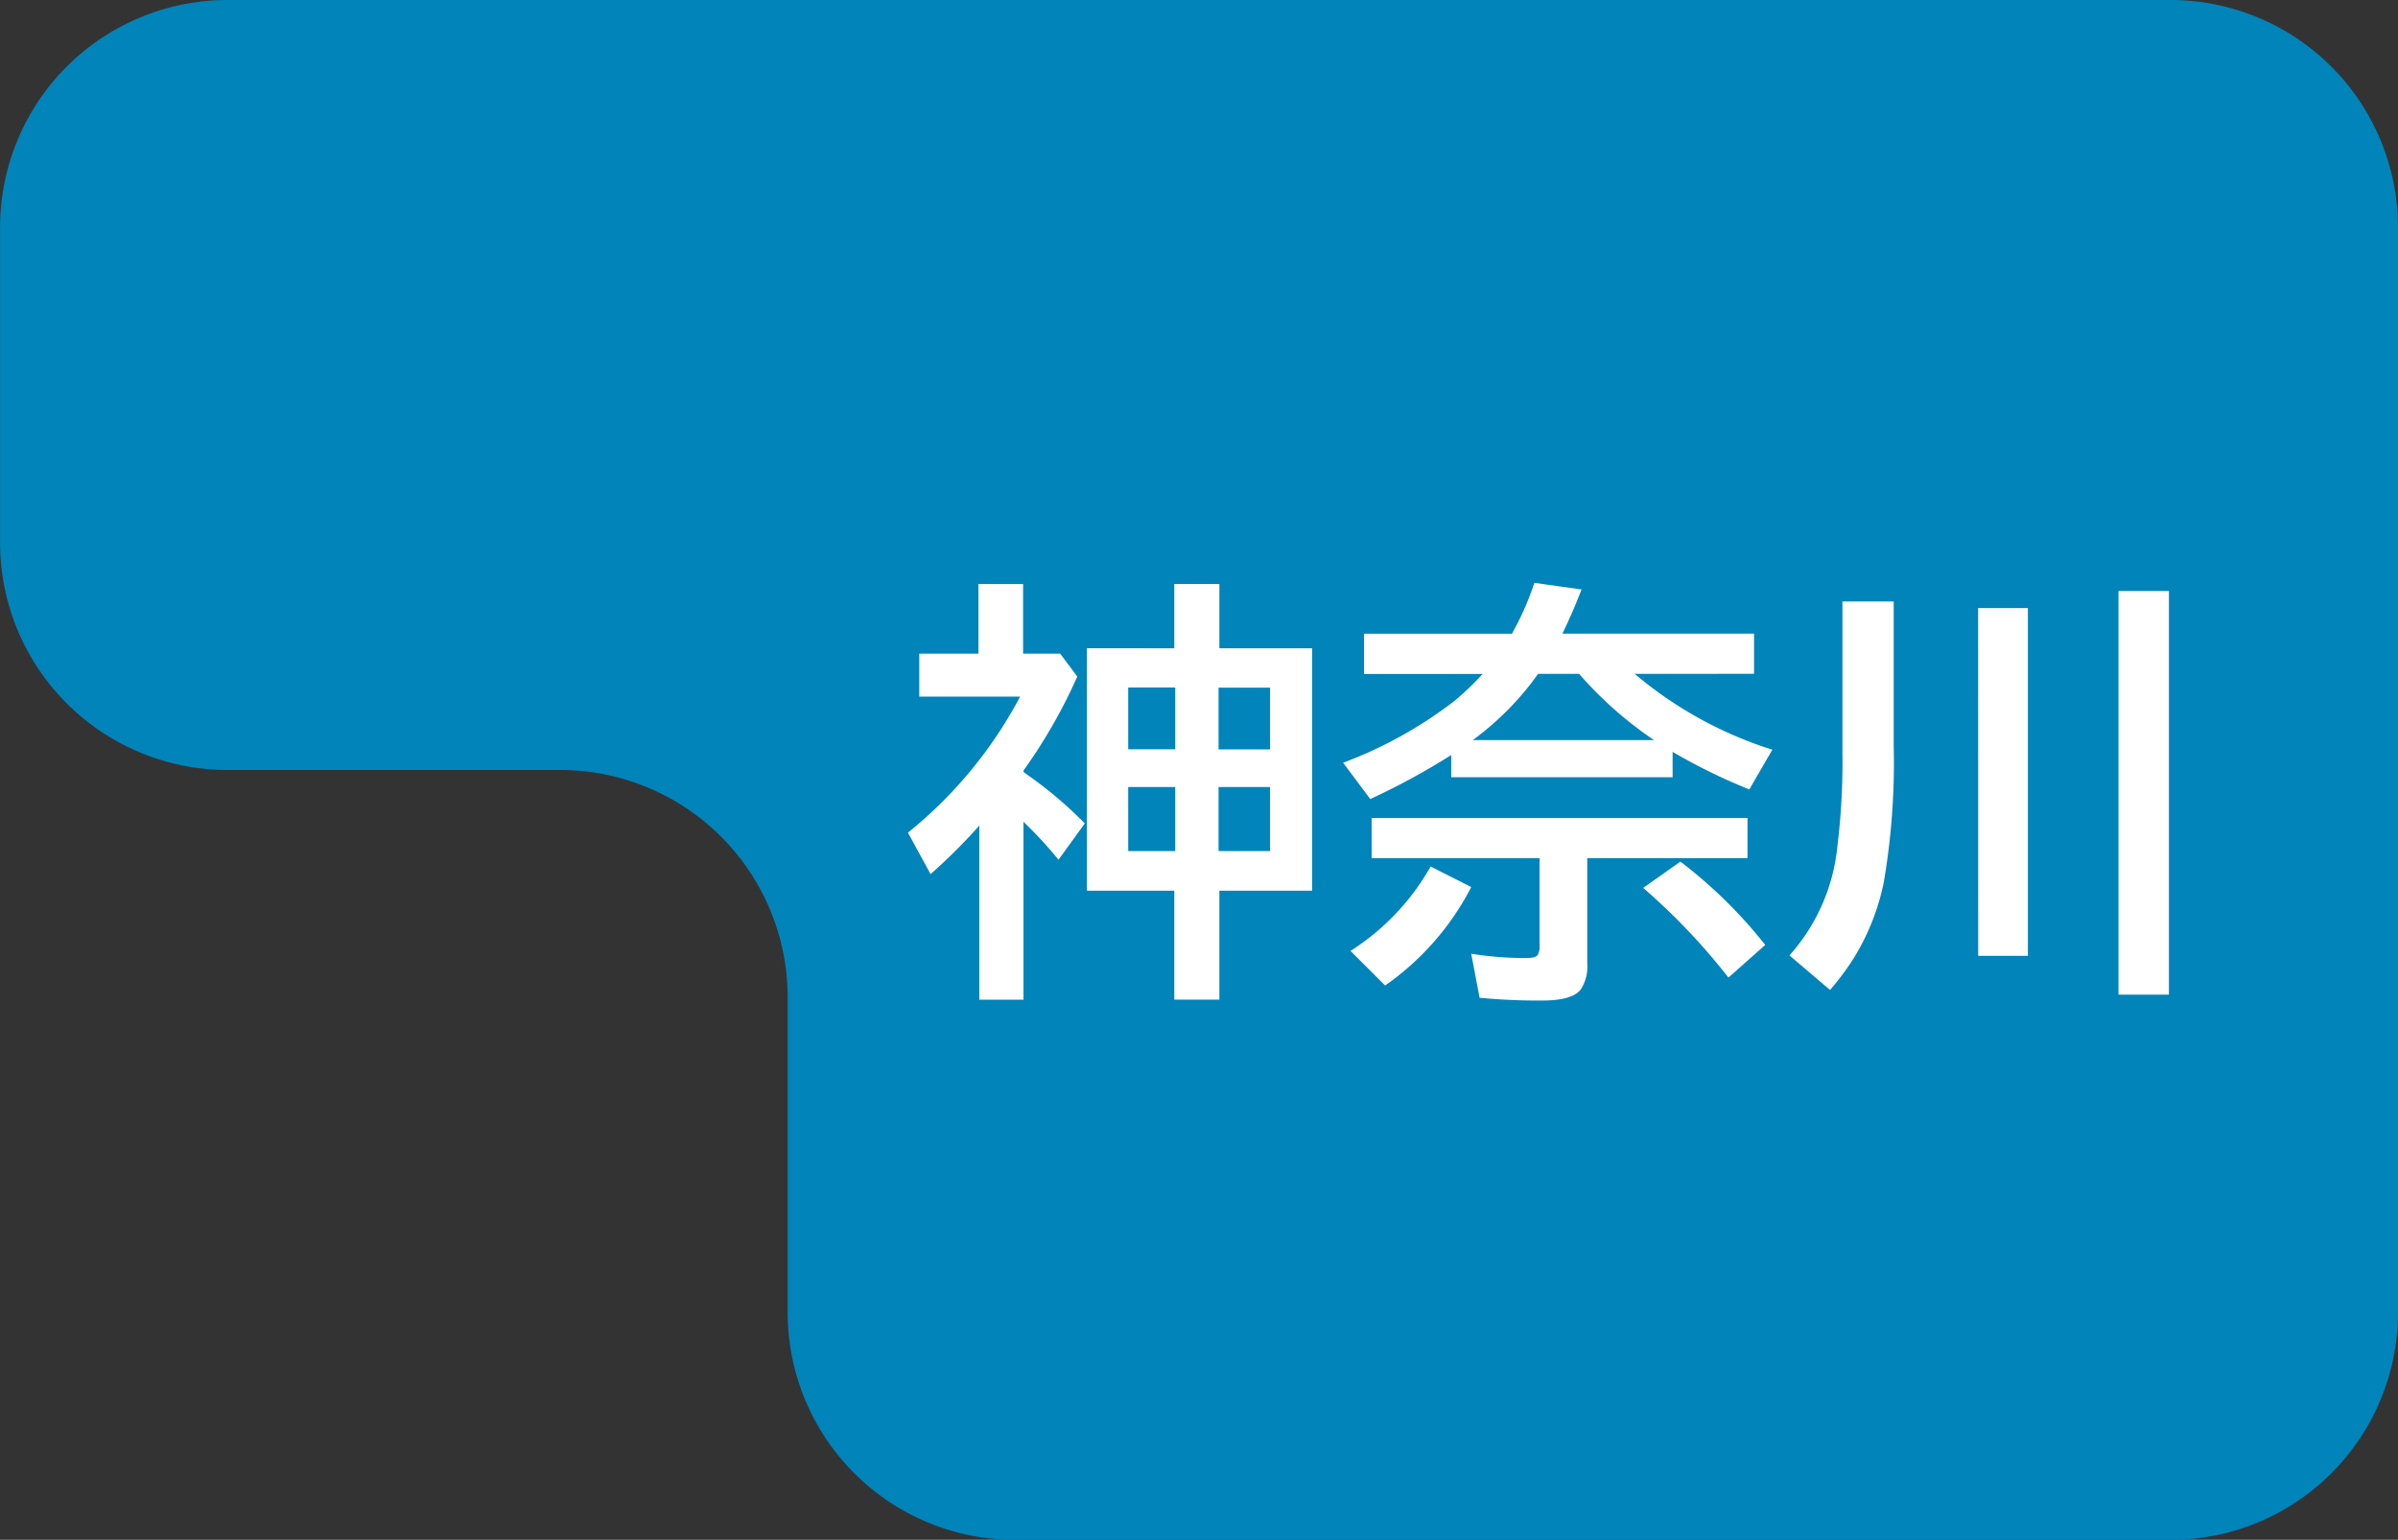 <svg xmlns="http://www.w3.org/2000/svg" width="124.862" height="80.203" viewBox="0 0 124.862 80.203">
  <rect x="0" y="0" width="124.862" height="80.203" fill="#333333" stroke="none"/>
  <g id="グループ_10" data-name="グループ 10" transform="translate(-670.697 -549.294)">
    <path id="パス_1" data-name="パス 1" d="M95.7,235.142v16.4A11.849,11.849,0,0,0,107.545,263.4h17.317a11.848,11.848,0,0,1,11.848,11.848v16.4A11.848,11.848,0,0,0,148.558,303.5h60.153a11.848,11.848,0,0,0,11.848-11.848V235.142a11.848,11.848,0,0,0-11.848-11.848H107.545A11.848,11.848,0,0,0,95.7,235.142" transform="translate(575 326)" fill="#0084b9"/>
    <path id="パス_25" data-name="パス 25" d="M148.988,263.5c.081.061.2.146.356.257a21.22,21.22,0,0,1,2.837,2.425l-1.369,1.892a21.6,21.6,0,0,0-1.746-1.9l-.078-.089v9.279h-2.3v-9.068a29.452,29.452,0,0,1-2.537,2.526l-1.178-2.159a22.771,22.771,0,0,0,5.841-7.086h-5.252v-2.236h3.082v-3.628h2.325v3.628H150.9l.89,1.19a27.481,27.481,0,0,1-2.8,4.895Zm7.854-6.441v-3.349h2.347v3.349h4.83v12.627h-4.83v5.675h-2.347v-5.675h-4.551V257.057Zm-2.4,5.263h2.448V259.1h-2.448Zm0,5.3h2.448v-3.338h-2.448Zm7.387-8.512h-2.682v3.216h2.682Zm0,5.174h-2.682v3.338h2.682Z" transform="translate(575 326)" fill="#fff"/>
    <path id="パス_26" data-name="パス 26" d="M180.817,258.393a20.717,20.717,0,0,0,7.165,3.949l-1.2,2.07a30.128,30.128,0,0,1-3.994-1.958v1.323H171.261V262.62a36.186,36.186,0,0,1-4.216,2.292l-1.413-1.891a22.286,22.286,0,0,0,5.774-3.2,14.46,14.46,0,0,0,1.49-1.424h-6.174V256.3h7.7a14.883,14.883,0,0,0,1.168-2.648l2.459.345q-.491,1.259-1,2.3h9.98v2.092Zm-14.8,14.43a12.5,12.5,0,0,0,4.172-4.395l2.114,1.068a14.128,14.128,0,0,1-4.484,5.128Zm12.327-4.83v5.5a2.152,2.152,0,0,1-.345,1.346q-.446.567-1.992.568a31.585,31.585,0,0,1-3.27-.145l-.434-2.292a17.854,17.854,0,0,0,2.859.223c.326,0,.527-.052.6-.156a.948.948,0,0,0,.1-.523v-4.518h-8.745V265.9h19.57v2.091Zm-.423-9.6h-2.136a15.254,15.254,0,0,1-3.4,3.448h9.435a19.991,19.991,0,0,1-3.9-3.448m7.777,15.82a33.264,33.264,0,0,0-4.439-4.673l1.936-1.369a24.758,24.758,0,0,1,4.417,4.34Z" transform="translate(575 326)" fill="#fff"/>
    <path id="パス_27" data-name="パス 27" d="M191.631,254.621h2.67v7.521a36.794,36.794,0,0,1-.522,7.131,12.124,12.124,0,0,1-1.658,4.084,14.708,14.708,0,0,1-1.134,1.5l-2.115-1.8a9.987,9.987,0,0,0,2.492-5.641,36.256,36.256,0,0,0,.267-4.906Zm7.065.345h2.592v18.112H198.7Zm7.309-.89h2.626V275.1h-2.626Z" transform="translate(575 326)" fill="#fff"/>
  </g>
</svg>

